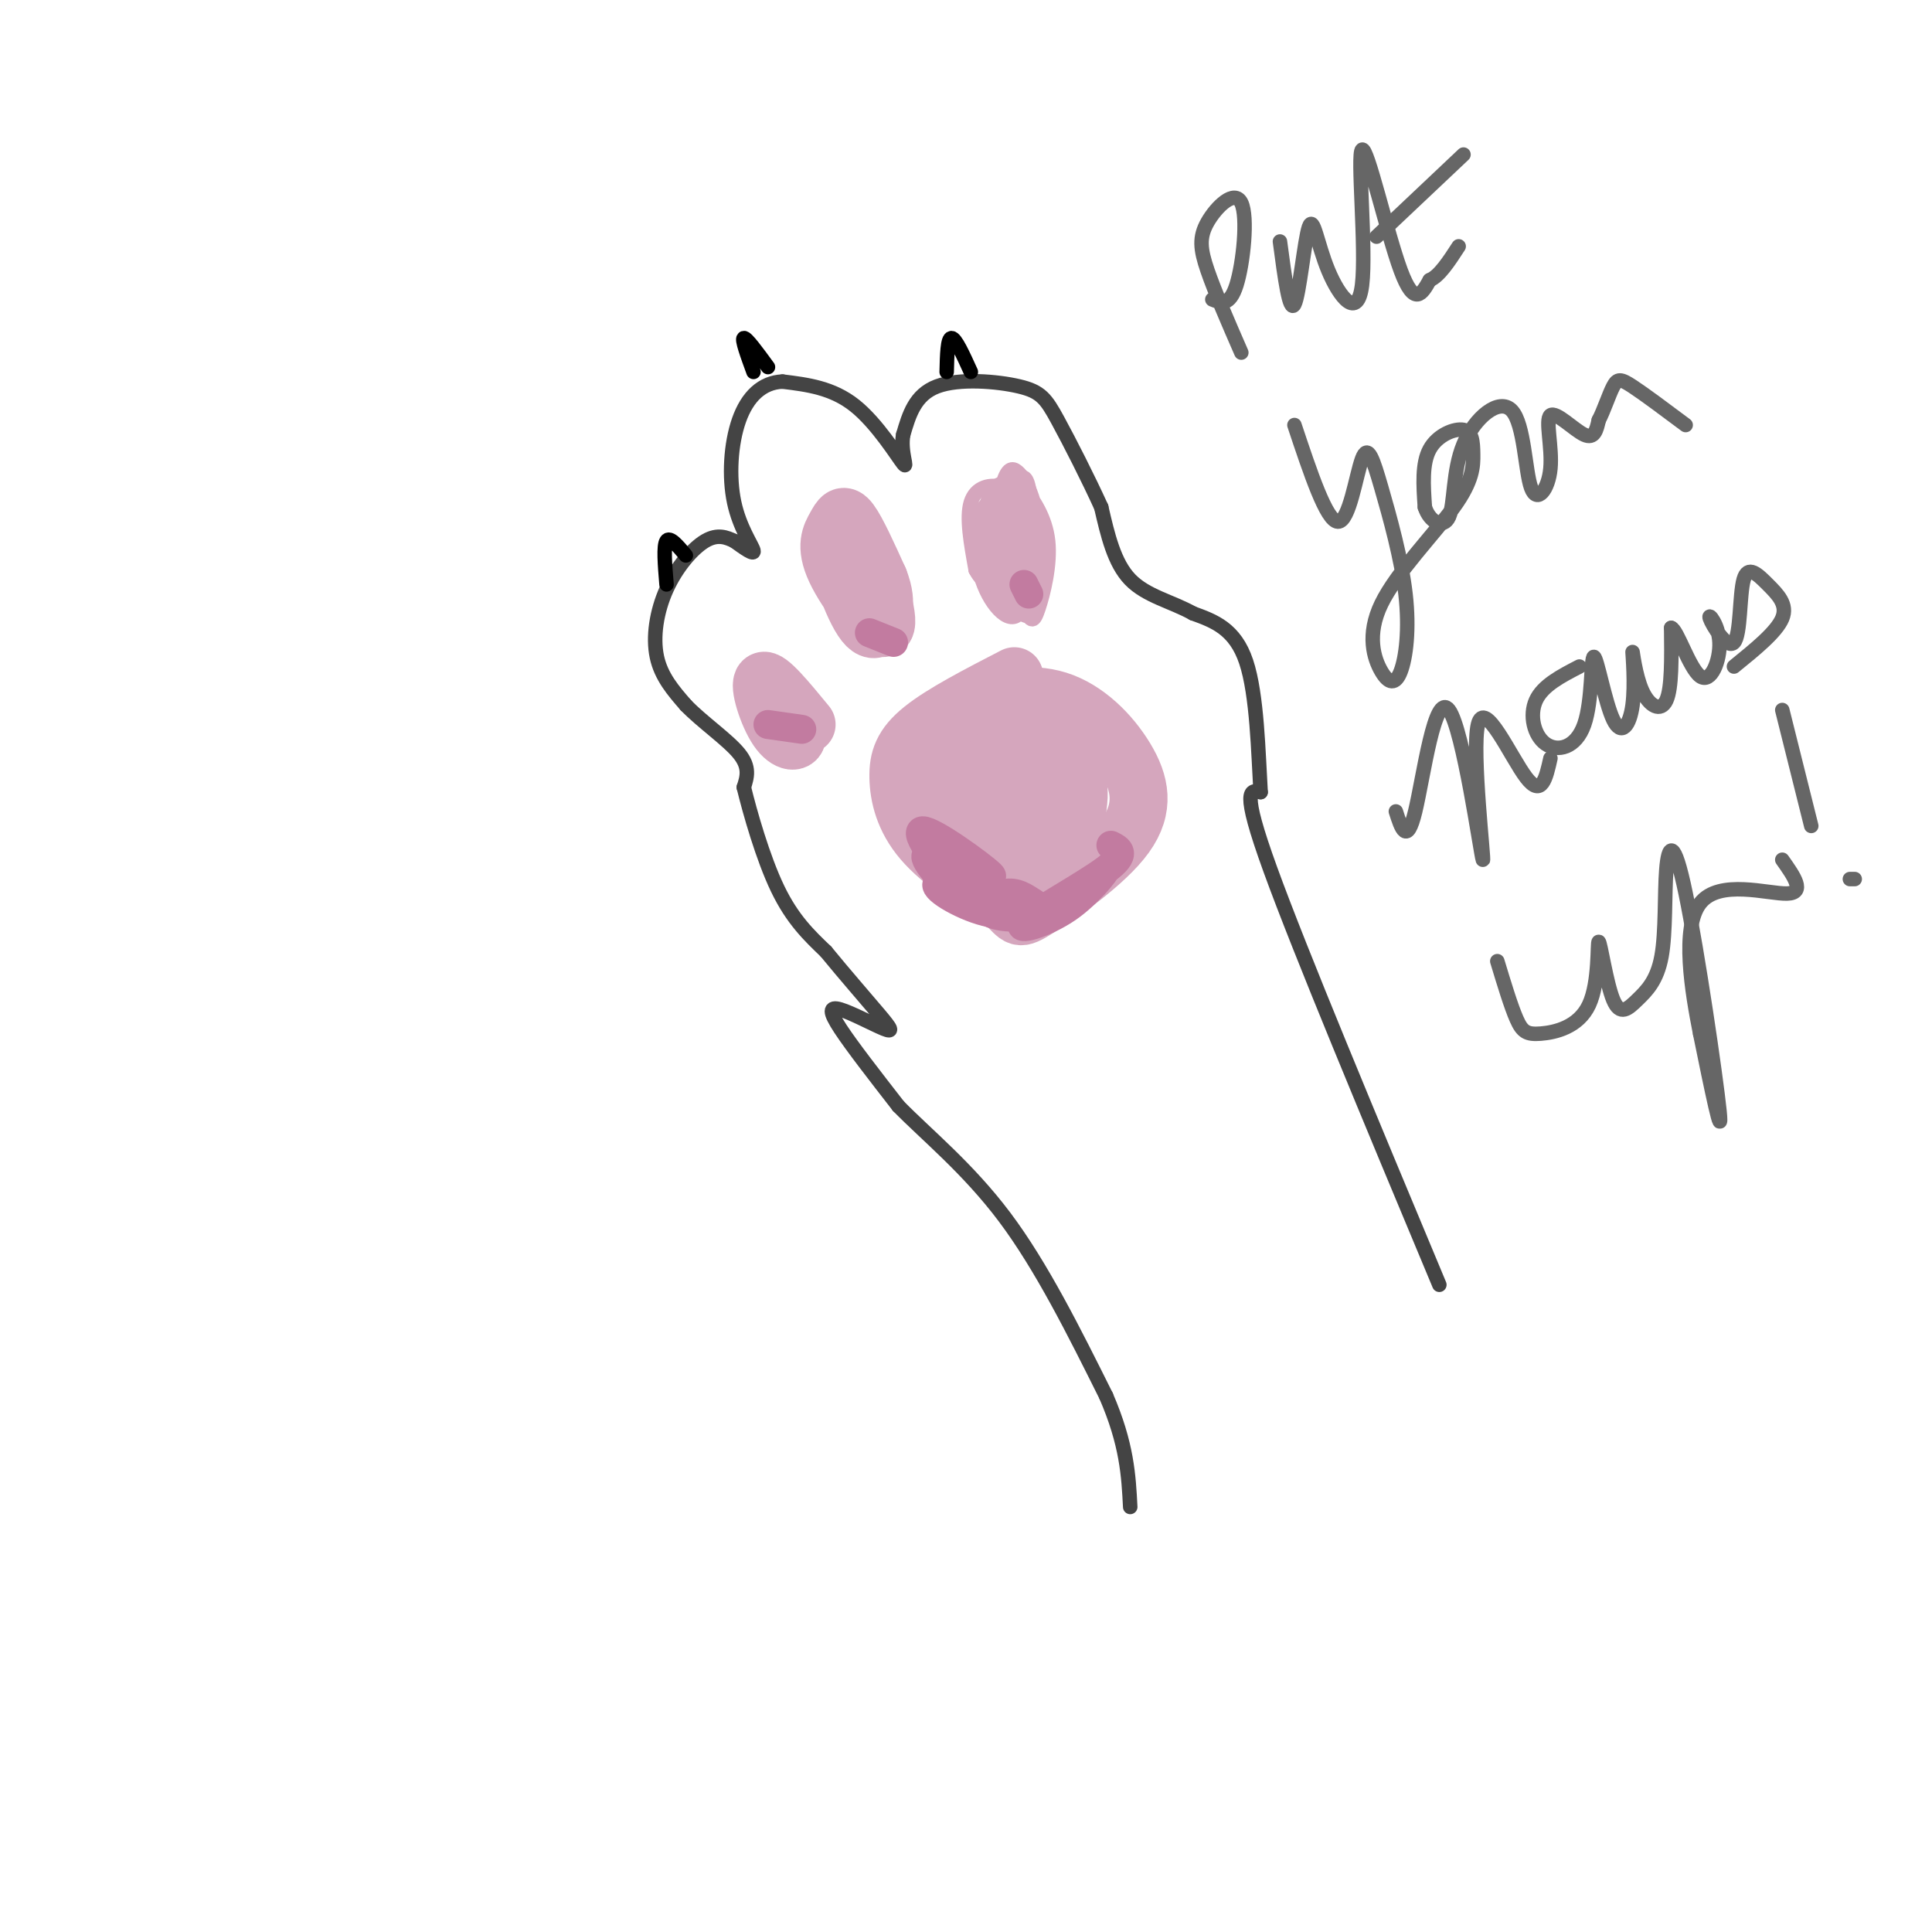 <svg viewBox='0 0 400 400' version='1.1' xmlns='http://www.w3.org/2000/svg' xmlns:xlink='http://www.w3.org/1999/xlink'><g fill='none' stroke='rgb(68,68,68)' stroke-width='3' stroke-linecap='round' stroke-linejoin='round'><path d='M298,266c-14.417,-34.500 -28.833,-69.000 -35,-86c-6.167,-17.000 -4.083,-16.500 -2,-16'/><path d='M261,164c-0.489,-8.044 -0.711,-20.156 -3,-27c-2.289,-6.844 -6.644,-8.422 -11,-10'/><path d='M247,127c-4.333,-2.444 -9.667,-3.556 -13,-7c-3.333,-3.444 -4.667,-9.222 -6,-15'/><path d='M228,105c-2.730,-6.005 -6.557,-13.517 -9,-18c-2.443,-4.483 -3.504,-5.938 -8,-7c-4.496,-1.062 -12.427,-1.732 -17,0c-4.573,1.732 -5.786,5.866 -7,10'/><path d='M187,90c-0.667,3.560 1.167,7.458 0,6c-1.167,-1.458 -5.333,-8.274 -10,-12c-4.667,-3.726 -9.833,-4.363 -15,-5'/><path d='M162,79c-4.222,0.174 -7.276,3.108 -9,8c-1.724,4.892 -2.118,11.740 -1,17c1.118,5.260 3.748,8.931 4,10c0.252,1.069 -1.874,-0.466 -4,-2'/><path d='M152,112c-1.544,-0.724 -3.404,-1.534 -6,0c-2.596,1.534 -5.930,5.413 -8,10c-2.070,4.587 -2.877,9.882 -2,14c0.877,4.118 3.439,7.059 6,10'/><path d='M142,146c3.333,3.467 8.667,7.133 11,10c2.333,2.867 1.667,4.933 1,7'/><path d='M154,163c1.267,5.178 3.933,14.622 7,21c3.067,6.378 6.533,9.689 10,13'/><path d='M171,197c3.842,4.705 8.447,9.968 11,13c2.553,3.032 3.056,3.833 1,3c-2.056,-0.833 -6.669,-3.301 -9,-4c-2.331,-0.699 -2.380,0.372 0,4c2.380,3.628 7.190,9.814 12,16'/><path d='M186,229c5.822,5.956 14.378,12.844 22,23c7.622,10.156 14.311,23.578 21,37'/><path d='M229,289c4.333,10.000 4.667,16.500 5,23'/></g>
<g fill='none' stroke='rgb(213,166,189)' stroke-width='3' stroke-linecap='round' stroke-linejoin='round'><path d='M208,107c-0.014,4.581 -0.028,9.162 1,11c1.028,1.838 3.097,0.932 4,-3c0.903,-3.932 0.638,-10.890 0,-14c-0.638,-3.110 -1.651,-2.373 -3,-1c-1.349,1.373 -3.036,3.382 -4,6c-0.964,2.618 -1.206,5.844 0,9c1.206,3.156 3.859,6.241 6,5c2.141,-1.241 3.770,-6.807 3,-11c-0.770,-4.193 -3.938,-7.014 -7,-8c-3.062,-0.986 -6.018,-0.139 -7,3c-0.982,3.139 0.009,8.569 1,14'/><path d='M202,118c1.657,3.342 5.300,4.697 8,4c2.700,-0.697 4.456,-3.447 5,-7c0.544,-3.553 -0.125,-7.908 -1,-11c-0.875,-3.092 -1.957,-4.919 -3,-6c-1.043,-1.081 -2.047,-1.414 -3,1c-0.953,2.414 -1.854,7.577 -1,13c0.854,5.423 3.464,11.107 5,14c1.536,2.893 1.999,2.995 3,0c1.001,-2.995 2.541,-9.088 2,-14c-0.541,-4.912 -3.164,-8.643 -5,-11c-1.836,-2.357 -2.887,-3.339 -4,0c-1.113,3.339 -2.288,10.998 -2,16c0.288,5.002 2.039,7.347 4,9c1.961,1.653 4.132,2.615 5,0c0.868,-2.615 0.434,-8.808 0,-15'/><path d='M215,111c0.255,-2.854 0.892,-2.490 -1,-4c-1.892,-1.510 -6.315,-4.895 -9,-3c-2.685,1.895 -3.633,9.070 -2,15c1.633,5.930 5.847,10.616 8,8c2.153,-2.616 2.245,-12.535 1,-19c-1.245,-6.465 -3.828,-9.475 -6,-7c-2.172,2.475 -3.934,10.437 -3,16c0.934,5.563 4.562,8.728 7,8c2.438,-0.728 3.684,-5.350 4,-9c0.316,-3.650 -0.300,-6.329 -2,-9c-1.700,-2.671 -4.486,-5.335 -6,-4c-1.514,1.335 -1.757,6.667 -2,12'/><path d='M204,115c0.345,3.680 2.207,6.881 4,9c1.793,2.119 3.517,3.157 5,0c1.483,-3.157 2.726,-10.509 1,-15c-1.726,-4.491 -6.421,-6.121 -9,-5c-2.579,1.121 -3.040,4.994 -2,8c1.040,3.006 3.583,5.145 4,5c0.417,-0.145 -1.291,-2.572 -3,-5'/></g>
<g fill='none' stroke='rgb(213,166,189)' stroke-width='12' stroke-linecap='round' stroke-linejoin='round'><path d='M174,113c1.597,-0.031 3.194,-0.063 5,2c1.806,2.063 3.822,6.219 4,10c0.178,3.781 -1.482,7.185 -4,4c-2.518,-3.185 -5.895,-12.960 -6,-17c-0.105,-4.040 3.061,-2.345 6,3c2.939,5.345 5.652,14.341 4,15c-1.652,0.659 -7.670,-7.019 -10,-12c-2.330,-4.981 -0.974,-7.264 0,-9c0.974,-1.736 1.564,-2.925 3,-1c1.436,1.925 3.718,6.962 6,12'/><path d='M182,120c1.167,3.000 1.083,4.500 1,6'/><path d='M159,143c2.845,3.565 5.690,7.131 6,9c0.310,1.869 -1.917,2.042 -4,-1c-2.083,-3.042 -4.024,-9.298 -3,-10c1.024,-0.702 5.012,4.149 9,9'/><path d='M210,140c-7.417,3.827 -14.833,7.655 -19,11c-4.167,3.345 -5.083,6.208 -5,10c0.083,3.792 1.167,8.512 5,13c3.833,4.488 10.417,8.744 17,13'/><path d='M208,187c3.167,2.940 2.583,3.790 7,1c4.417,-2.790 13.835,-9.221 18,-15c4.165,-5.779 3.078,-10.905 0,-16c-3.078,-5.095 -8.146,-10.160 -14,-12c-5.854,-1.840 -12.494,-0.455 -16,1c-3.506,1.455 -3.879,2.981 -4,7c-0.121,4.019 0.009,10.531 1,15c0.991,4.469 2.844,6.896 6,8c3.156,1.104 7.616,0.887 10,0c2.384,-0.887 2.692,-2.443 3,-4'/><path d='M219,172c0.603,-3.910 0.612,-11.684 -1,-16c-1.612,-4.316 -4.845,-5.173 -9,-5c-4.155,0.173 -9.231,1.376 -11,5c-1.769,3.624 -0.229,9.670 2,14c2.229,4.330 5.148,6.945 8,8c2.852,1.055 5.638,0.551 7,-4c1.362,-4.551 1.299,-13.148 -2,-17c-3.299,-3.852 -9.834,-2.958 -13,-1c-3.166,1.958 -2.962,4.981 -2,8c0.962,3.019 2.683,6.033 6,7c3.317,0.967 8.229,-0.112 11,-1c2.771,-0.888 3.400,-1.585 4,-4c0.600,-2.415 1.171,-6.547 0,-9c-1.171,-2.453 -4.086,-3.226 -7,-4'/><path d='M212,153c-3.202,0.692 -7.706,4.422 -9,9c-1.294,4.578 0.624,10.003 3,13c2.376,2.997 5.210,3.567 8,3c2.790,-0.567 5.536,-2.270 7,-4c1.464,-1.730 1.646,-3.486 2,-6c0.354,-2.514 0.879,-5.784 -1,-8c-1.879,-2.216 -6.163,-3.376 -9,-4c-2.837,-0.624 -4.228,-0.711 -5,2c-0.772,2.711 -0.925,8.221 2,10c2.925,1.779 8.928,-0.173 10,-3c1.072,-2.827 -2.788,-6.530 -6,-8c-3.212,-1.470 -5.775,-0.706 -6,2c-0.225,2.706 1.887,7.353 4,12'/><path d='M212,171c1.317,2.149 2.610,1.523 4,0c1.390,-1.523 2.877,-3.942 2,-8c-0.877,-4.058 -4.119,-9.756 -5,-9c-0.881,0.756 0.599,7.966 2,12c1.401,4.034 2.723,4.894 4,5c1.277,0.106 2.508,-0.541 2,-3c-0.508,-2.459 -2.754,-6.729 -5,-11'/><path d='M208,108c1.000,5.083 2.000,10.167 2,11c0.000,0.833 -1.000,-2.583 -2,-6'/></g>
<g fill='none' stroke='rgb(194,123,160)' stroke-width='6' stroke-linecap='round' stroke-linejoin='round'><path d='M230,175c1.700,0.858 3.400,1.715 -1,5c-4.400,3.285 -14.900,8.996 -17,11c-2.100,2.004 4.201,0.300 9,-3c4.799,-3.300 8.095,-8.196 8,-8c-0.095,0.196 -3.582,5.486 -9,8c-5.418,2.514 -12.766,2.254 -15,1c-2.234,-1.254 0.648,-3.501 3,-4c2.352,-0.499 4.176,0.751 6,2'/><path d='M214,187c-0.250,1.148 -3.873,3.016 -9,2c-5.127,-1.016 -11.756,-4.918 -11,-6c0.756,-1.082 8.899,0.655 11,2c2.101,1.345 -1.839,2.299 -6,0c-4.161,-2.299 -8.543,-7.850 -7,-8c1.543,-0.150 9.012,5.100 11,7c1.988,1.900 -1.506,0.450 -5,-1'/><path d='M198,183c-3.321,-3.250 -9.125,-10.875 -7,-11c2.125,-0.125 12.179,7.250 14,9c1.821,1.750 -4.589,-2.125 -11,-6'/><path d='M166,151c0.000,0.000 -7.000,-1.000 -7,-1'/><path d='M185,133c0.000,0.000 -5.000,-2.000 -5,-2'/><path d='M213,123c0.000,0.000 -1.000,-2.000 -1,-2'/></g>
<g fill='none' stroke='rgb(0,0,0)' stroke-width='3' stroke-linecap='round' stroke-linejoin='round'><path d='M142,115c-1.667,-2.000 -3.333,-4.000 -4,-3c-0.667,1.000 -0.333,5.000 0,9'/><path d='M159,76c-2.250,-3.083 -4.500,-6.167 -5,-6c-0.500,0.167 0.750,3.583 2,7'/><path d='M201,77c-1.583,-3.500 -3.167,-7.000 -4,-7c-0.833,0.000 -0.917,3.500 -1,7'/></g>
<g fill='none' stroke='rgb(102,102,102)' stroke-width='3' stroke-linecap='round' stroke-linejoin='round'><path d='M257,73c-2.746,-6.305 -5.493,-12.609 -7,-17c-1.507,-4.391 -1.775,-6.868 0,-10c1.775,-3.132 5.593,-6.920 7,-4c1.407,2.920 0.402,12.549 -1,17c-1.402,4.451 -3.201,3.726 -5,3'/><path d='M265,50c0.989,7.480 1.978,14.960 3,13c1.022,-1.960 2.079,-13.361 3,-16c0.921,-2.639 1.708,3.483 4,9c2.292,5.517 6.089,10.427 7,3c0.911,-7.427 -1.062,-27.192 0,-28c1.062,-0.808 5.161,17.341 8,25c2.839,7.659 4.420,4.830 6,2'/><path d='M296,58c2.000,-0.833 4.000,-3.917 6,-7'/><path d='M303,32c0.000,0.000 -18.000,17.000 -18,17'/><path d='M268,88c3.318,9.962 6.636,19.924 9,20c2.364,0.076 3.775,-9.733 5,-13c1.225,-3.267 2.265,0.007 4,6c1.735,5.993 4.163,14.704 5,22c0.837,7.296 0.081,13.178 -1,16c-1.081,2.822 -2.487,2.586 -4,0c-1.513,-2.586 -3.135,-7.520 0,-14c3.135,-6.480 11.025,-14.504 15,-20c3.975,-5.496 4.035,-8.463 4,-11c-0.035,-2.537 -0.163,-4.645 -2,-5c-1.837,-0.355 -5.382,1.041 -7,4c-1.618,2.959 -1.309,7.479 -1,12'/><path d='M295,105c0.946,3.035 3.811,4.624 5,2c1.189,-2.624 0.701,-9.459 3,-15c2.299,-5.541 7.386,-9.786 10,-7c2.614,2.786 2.756,12.603 4,16c1.244,3.397 3.591,0.374 4,-4c0.409,-4.374 -1.121,-10.101 0,-11c1.121,-0.899 4.892,3.029 7,4c2.108,0.971 2.554,-1.014 3,-3'/><path d='M331,87c1.036,-1.952 2.125,-5.333 3,-7c0.875,-1.667 1.536,-1.619 4,0c2.464,1.619 6.732,4.810 11,8'/><path d='M289,168c1.138,3.571 2.275,7.143 4,0c1.725,-7.143 4.037,-25.000 7,-21c2.963,4.000 6.578,29.856 7,31c0.422,1.144 -2.348,-22.423 -1,-28c1.348,-5.577 6.814,6.835 10,11c3.186,4.165 4.093,0.082 5,-4'/><path d='M327,138c-3.797,1.960 -7.595,3.920 -9,7c-1.405,3.080 -0.418,7.281 2,9c2.418,1.719 6.265,0.956 8,-4c1.735,-4.956 1.357,-14.104 2,-14c0.643,0.104 2.305,9.461 4,13c1.695,3.539 3.421,1.260 4,-3c0.579,-4.260 0.011,-10.503 0,-11c-0.011,-0.497 0.536,4.751 2,8c1.464,3.249 3.847,4.500 5,2c1.153,-2.500 1.077,-8.750 1,-15'/><path d='M346,130c1.218,0.251 3.762,8.379 6,10c2.238,1.621 4.169,-3.265 4,-7c-0.169,-3.735 -2.437,-6.321 -2,-5c0.437,1.321 3.578,6.547 5,5c1.422,-1.547 1.123,-9.868 2,-13c0.877,-3.132 2.928,-1.074 5,1c2.072,2.074 4.163,4.164 3,7c-1.163,2.836 -5.582,6.418 -10,10'/><path d='M310,199c1.416,4.681 2.832,9.362 4,12c1.168,2.638 2.089,3.232 5,3c2.911,-0.232 7.814,-1.292 10,-6c2.186,-4.708 1.656,-13.065 2,-13c0.344,0.065 1.564,8.554 3,12c1.436,3.446 3.090,1.851 5,0c1.910,-1.851 4.078,-3.957 5,-9c0.922,-5.043 0.598,-13.022 1,-18c0.402,-4.978 1.531,-6.956 4,5c2.469,11.956 6.277,37.844 7,45c0.723,7.156 -1.638,-4.422 -4,-16'/><path d='M352,214c-1.702,-8.548 -3.958,-21.917 0,-27c3.958,-5.083 14.131,-1.881 18,-2c3.869,-0.119 1.435,-3.560 -1,-7'/><path d='M383,182c0.000,0.000 1.000,0.000 1,0'/><path d='M369,147c0.000,0.000 6.000,24.000 6,24'/></g>
</svg>